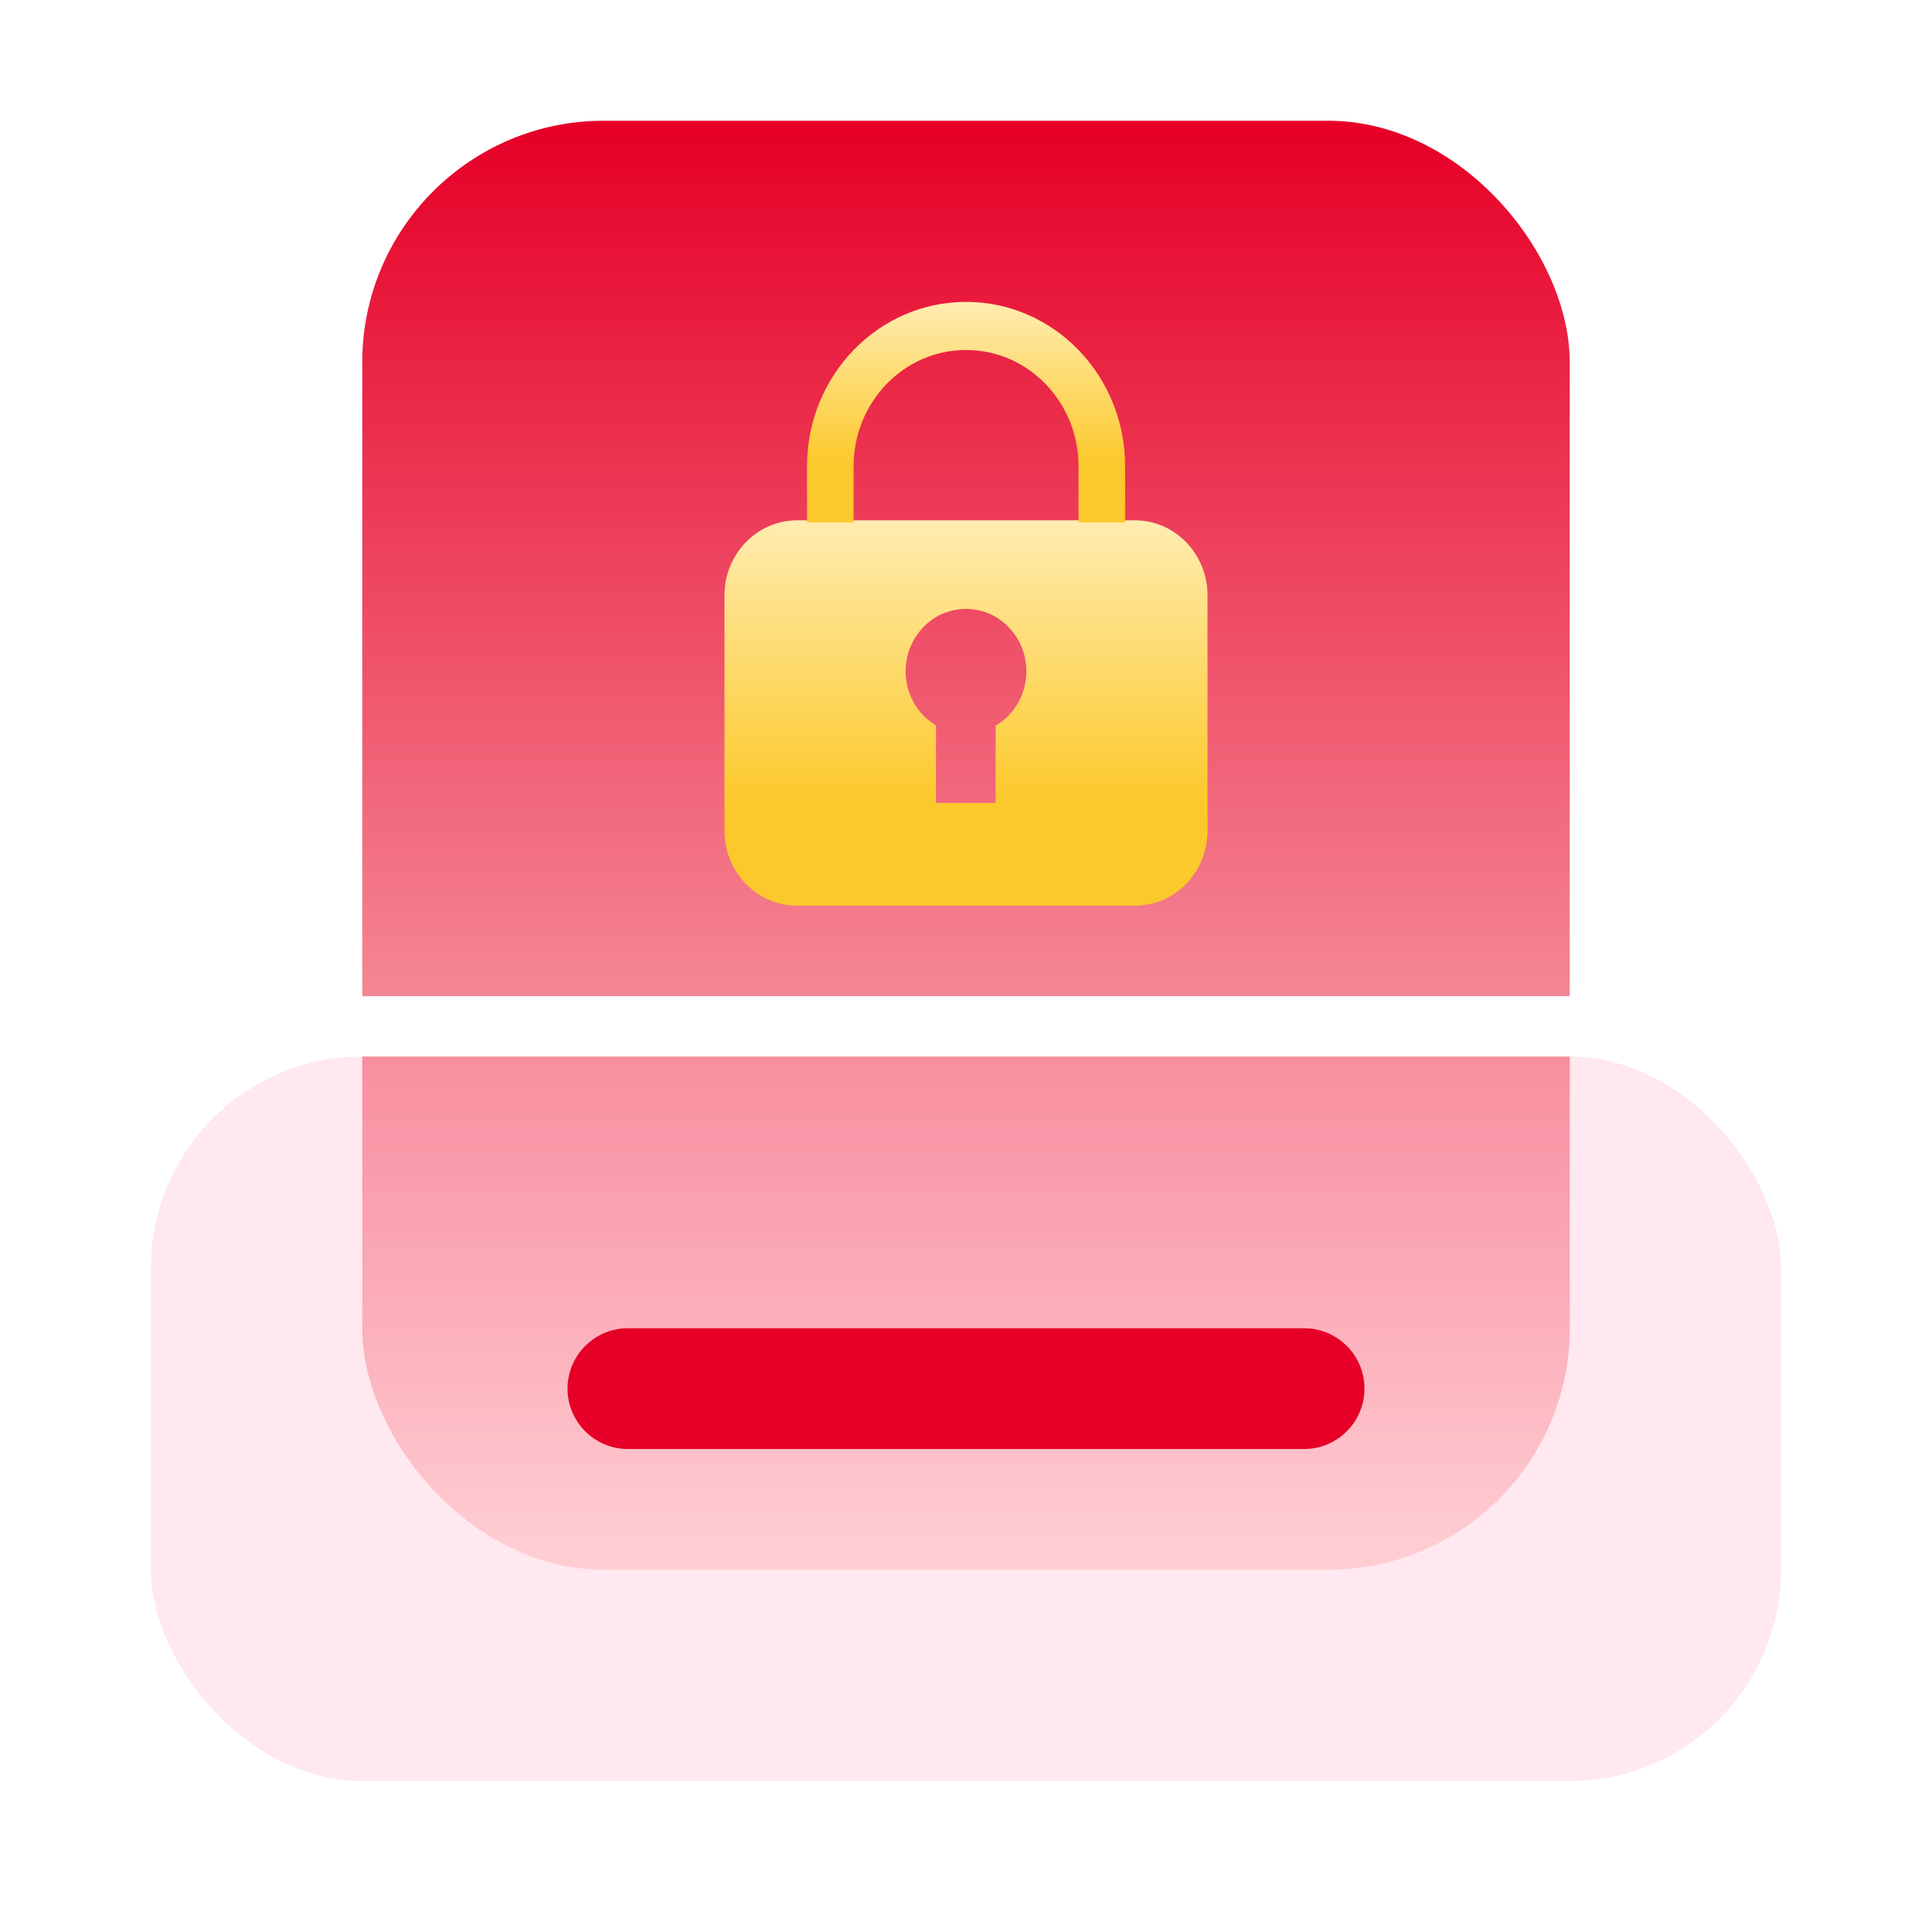 <svg xmlns="http://www.w3.org/2000/svg" xmlns:xlink="http://www.w3.org/1999/xlink" fill="none" version="1.1" width="32" height="32" viewBox="0 0 32 32"><defs><clipPath id="master_svg0_6151_12223"><rect x="0" y="0" width="32" height="32" rx="0"/></clipPath><linearGradient x1="0.5" y1="0" x2="0.5" y2="1" id="master_svg1_6151_12150"><stop offset="0.714%" stop-color="#E60027" stop-opacity="1"/><stop offset="100%" stop-color="#FFE0DE" stop-opacity="1"/></linearGradient><linearGradient x1="0.5" y1="0" x2="0.5" y2="1" id="master_svg2_1_1912"><stop offset="0%" stop-color="#FFECB0" stop-opacity="1"/><stop offset="72.857%" stop-color="#FCC92C" stop-opacity="1"/></linearGradient><linearGradient x1="0.5" y1="0" x2="0.5" y2="1" id="master_svg3_1_1912"><stop offset="0%" stop-color="#FFECB0" stop-opacity="1"/><stop offset="72.857%" stop-color="#FCC92C" stop-opacity="1"/></linearGradient><filter id="master_svg4_6151_12225" filterUnits="objectBoundingBox" color-interpolation-filters="sRGB" x="0" y="0" width="28" height="13"><feFlood flood-opacity="0" result="BackgroundImageFix"/><feBlend mode="normal" in="SourceGraphic" in2="BackgroundImageFix" result="shape"/><feGaussianBlur in="BackgroundImage" stdDeviation="1"/><feComposite in2="SourceAlpha" operator="in" result="effect1_foregroundBlur"/><feBlend mode="normal" in="SourceGraphic" in2="effect1_foregroundBlur" result="shape"/></filter></defs><g clip-path="url(#master_svg0_6151_12223)"><g><g><rect x="6" y="2" width="20" height="24" rx="4" fill="url(#master_svg1_6151_12150)" fill-opacity="1"/></g><g><g><path d="M18.802,8.618L13.198,8.618C12.537,8.621,12.003,9.173,12,9.855L12,13.765C12.003,14.447,12.538,14.999,13.198,15L18.802,15C19.462,14.999,19.997,14.447,20,13.765L20,9.855C19.997,9.173,19.463,8.621,18.802,8.618ZM16.49,12.017L16.49,13.3L15.503,13.3L15.503,12.015C14.963,11.695,14.834,10.948,15.234,10.455C15.633,9.962,16.367,9.962,16.766,10.455C17.166,10.948,17.037,11.695,16.497,12.015L16.49,12.017Z" fill="url(#master_svg2_1_1912)" fill-opacity="1"/></g><g><path d="M18.635,8.652L17.864,8.652L17.864,7.722C17.864,6.659,17.03,5.797,16.001,5.797C14.973,5.797,14.139,6.659,14.138,7.722L14.138,8.652L13.367,8.652L13.367,7.722C13.367,6.219,14.547,5,16.001,5C17.456,5,18.635,6.219,18.635,7.722L18.635,8.652Z" fill="url(#master_svg3_1_1912)" fill-opacity="1"/></g></g><g filter="url(#master_svg4_6151_12225)"><rect x="2" y="17" width="28" height="13" rx="4" fill="#FF87AD" fill-opacity="0.188"/><rect x="2" y="17" width="28" height="13" rx="4" fill-opacity="0" stroke-opacity="1" stroke="#FFFFFF" fill="none" stroke-width="1"/></g><g><path d="M10.4,22L21.6,22Q21.698,22,21.795,22.019Q21.892,22.038,21.983,22.076Q22.074,22.114,22.156,22.169Q22.237,22.223,22.307,22.293Q22.377,22.363,22.431,22.444Q22.486,22.526,22.524,22.617Q22.562,22.708,22.581,22.805Q22.6,22.902,22.6,23Q22.6,23.098,22.581,23.195Q22.562,23.292,22.524,23.383Q22.486,23.474,22.431,23.556Q22.377,23.637,22.307,23.707Q22.237,23.777,22.156,23.831Q22.074,23.886,21.983,23.924Q21.892,23.962,21.795,23.981Q21.698,24,21.6,24L10.4,24Q10.302,24,10.205,23.981Q10.108,23.962,10.017,23.924Q9.926,23.886,9.844,23.831Q9.763,23.777,9.693,23.707Q9.623,23.637,9.569,23.556Q9.514,23.474,9.476,23.383Q9.438,23.292,9.419,23.195Q9.4,23.098,9.4,23Q9.4,22.902,9.419,22.805Q9.438,22.708,9.476,22.617Q9.514,22.526,9.569,22.444Q9.623,22.363,9.693,22.293Q9.763,22.223,9.844,22.169Q9.926,22.114,10.017,22.076Q10.108,22.038,10.205,22.019Q10.302,22,10.4,22Z" fill-rule="evenodd" fill="#E60027" fill-opacity="1"/></g></g></g></svg>